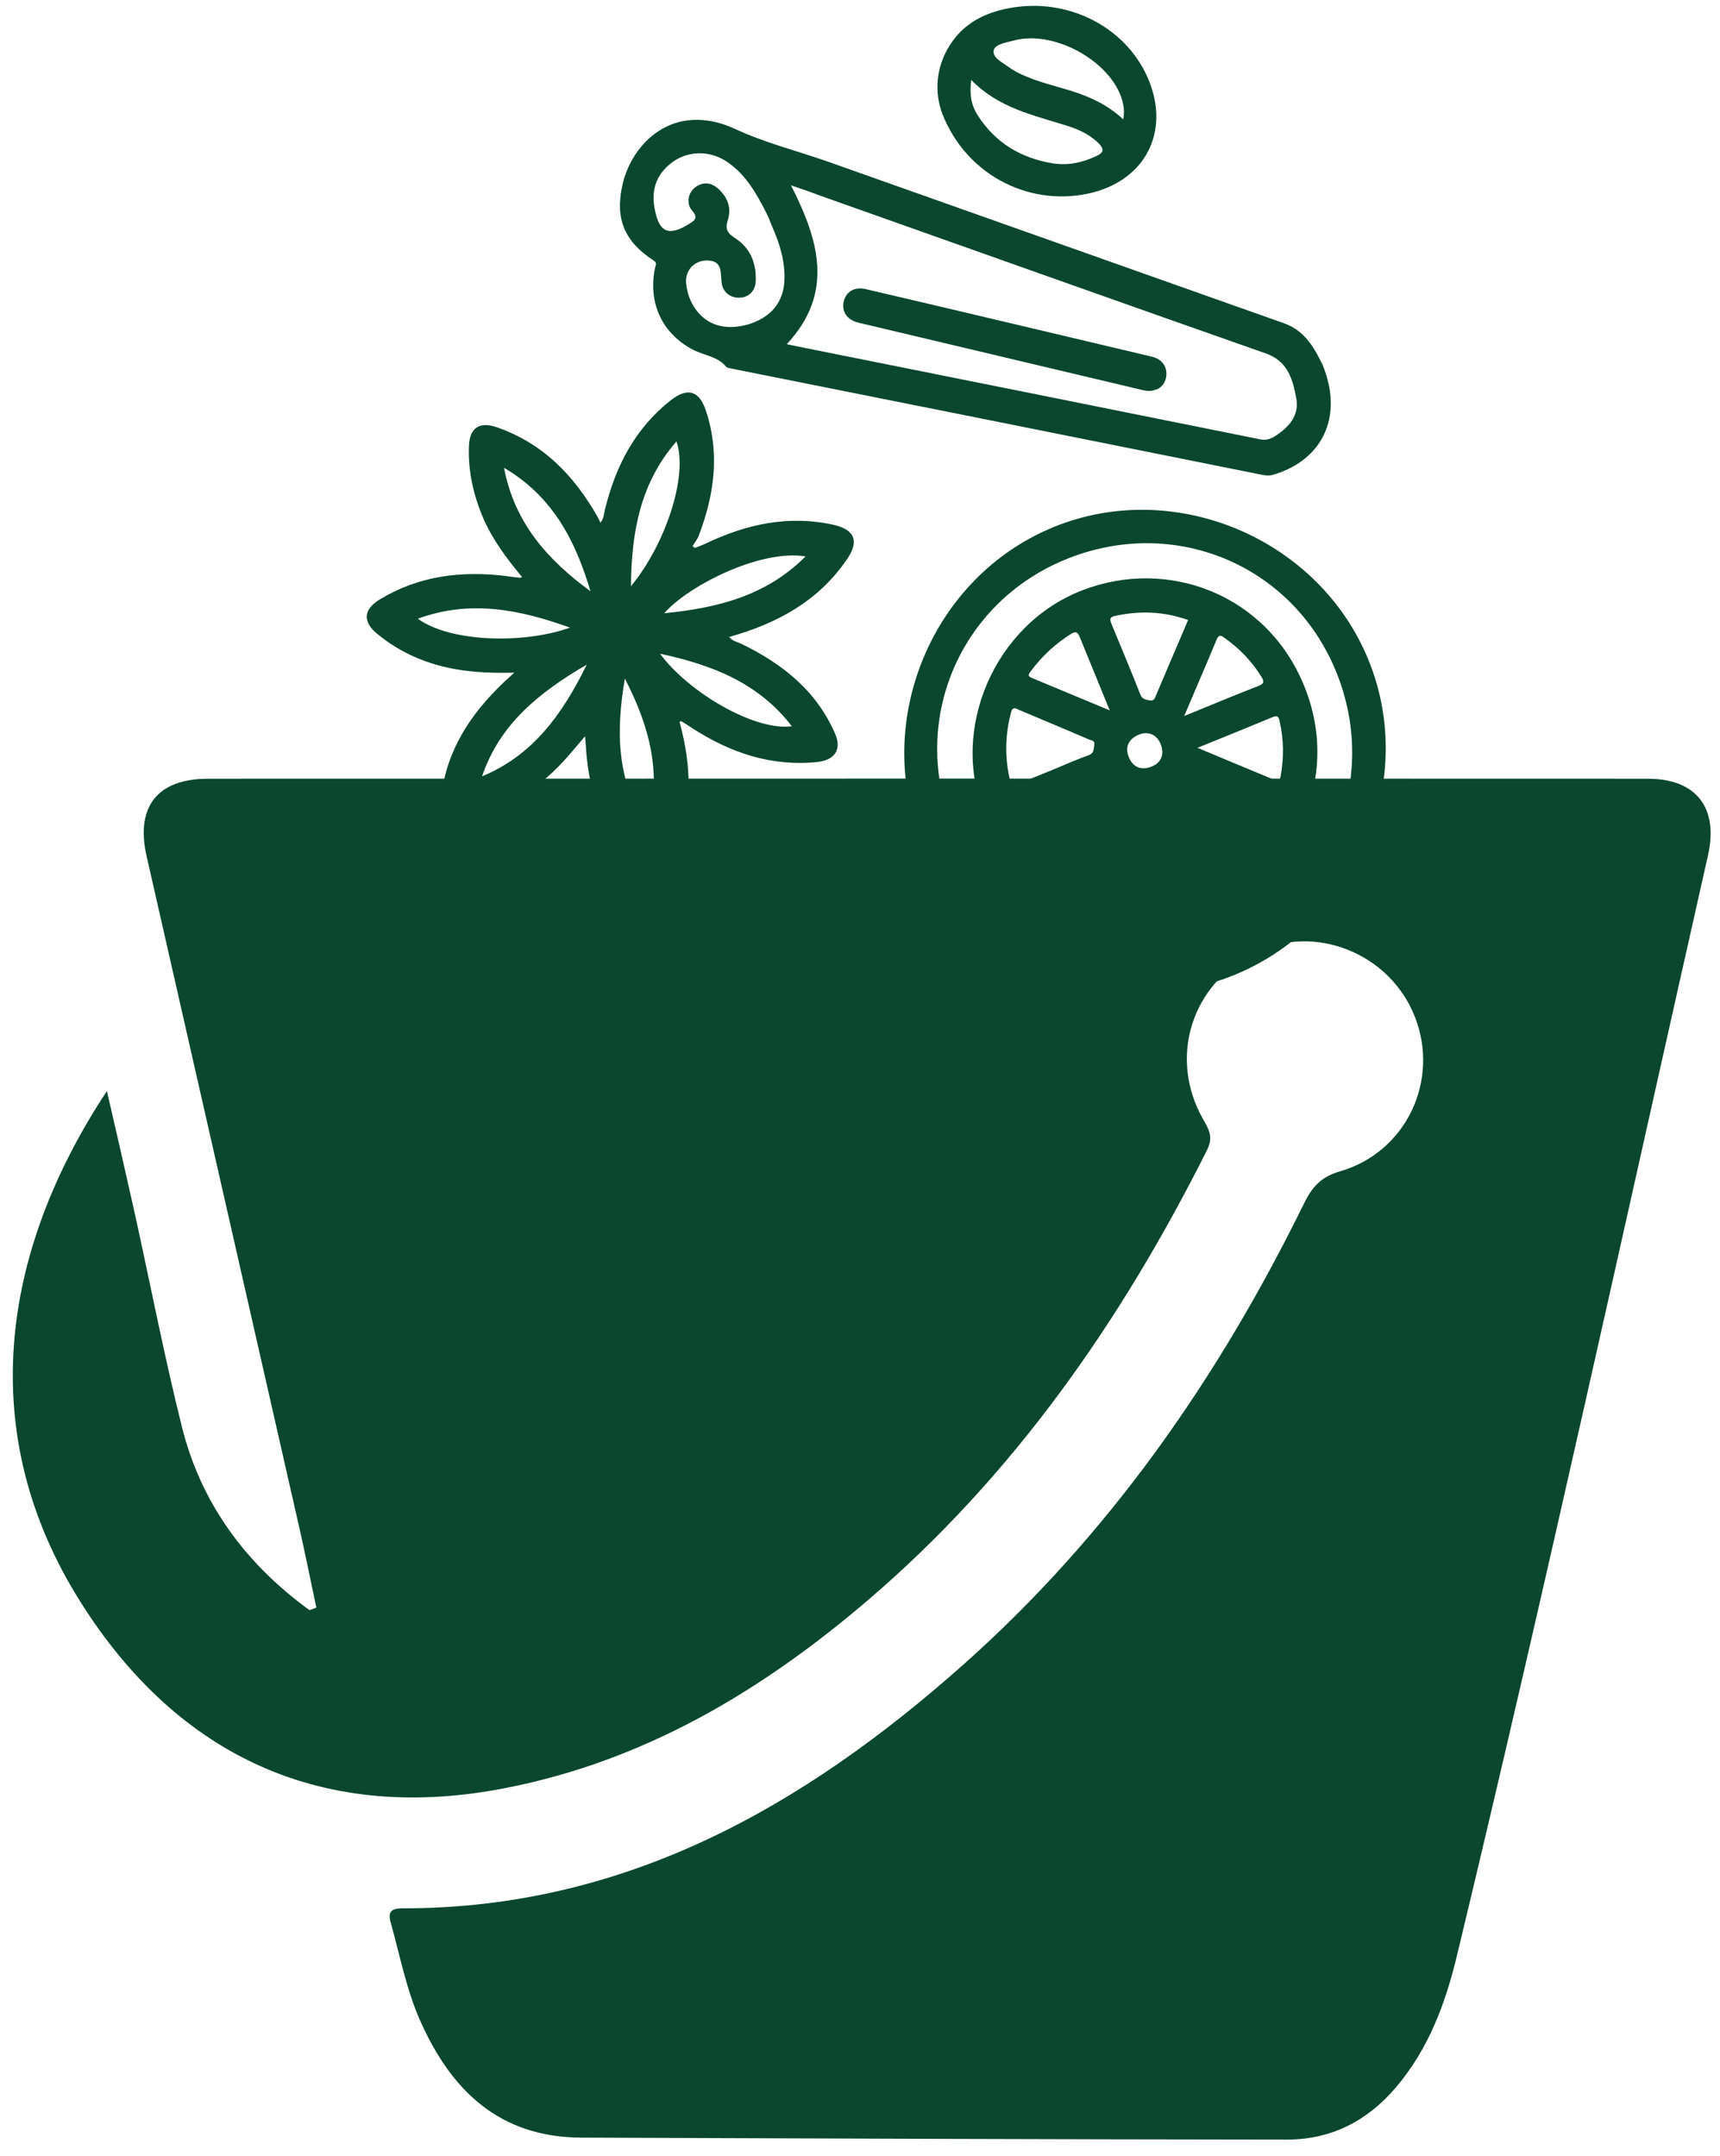 <svg version="1.2" baseProfile="tiny-ps" xmlns="http://www.w3.org/2000/svg" viewBox="0 0 79 99" width="79" height="99">
	<title>Vrstva 1</title>
	<style>
		tspan { white-space:pre }
		.shp0 { fill: #0a472e } 
	</style>
	<g id="Vrstva 1">
		<g id="&lt;Group&gt;">
			<path id="&lt;Path&gt;" class="shp0" d="M75.7 35.76C53.64 35.75 31.59 35.75 9.54 35.76C7.24 35.76 6.22 37.04 6.73 39.3C9.06 49.54 11.39 59.79 13.72 70.03C14.01 71.29 14.26 72.56 14.53 73.82C14.43 73.86 14.33 73.9 14.22 73.94C11.3 71.82 9.23 69.05 8.35 65.5C7.54 62.26 6.91 58.98 6.19 55.72C5.78 53.88 5.36 52.05 4.91 50.1C-0.02 57.56 -1.14 65.89 3.69 73.55C8.2 80.72 14.91 83.75 23.25 82.1C29.62 80.85 34.98 77.65 39.84 73.5C46.56 67.76 51.5 60.66 55.44 52.81C55.75 52.19 55.51 51.84 55.25 51.38C53.66 48.56 54.72 45.18 57.64 43.75C60.4 42.39 63.85 43.78 64.99 46.7C66.13 49.62 64.59 52.91 61.54 53.79C60.64 54.05 60.25 54.54 59.89 55.27C55.95 63.3 50.91 70.53 44.2 76.48C36.86 82.99 28.67 87.64 18.49 87.63C17.94 87.63 17.81 87.81 17.95 88.3C18.37 89.8 18.66 91.34 19.29 92.77C20.72 96 22.94 98.15 26.72 98.16C37.51 98.2 48.31 98.24 59.11 98.25C61.11 98.25 62.77 97.42 64.09 95.88C65.62 94.1 66.4 91.97 66.93 89.75C70.97 72.97 74.65 56.11 78.45 39.27C78.94 37.09 77.9 35.76 75.7 35.76Z" />
		</g>
		<g id="&lt;Group&gt;">
			<g id="&lt;Group&gt;">
				<path id="&lt;Compound Path&gt;" fill-rule="evenodd" class="shp0" d="M30.98 39.16C30.38 40.51 29.86 40.6 28.89 39.5C27.66 38.09 27.09 36.42 26.93 34.58C26.92 34.35 26.9 34.13 26.87 33.81C26.5 34.24 26.19 34.62 25.85 34.99C24.64 36.29 23.2 37.18 21.45 37.57C20.6 37.76 20.16 37.39 20.27 36.53C20.53 34.43 21.62 32.78 23.11 31.36C23.25 31.22 23.4 31.1 23.62 30.89C22.66 30.91 21.82 30.88 20.99 30.74C19.63 30.51 18.4 29.99 17.33 29.11C16.65 28.56 16.69 27.99 17.42 27.54C19.22 26.44 21.18 26.2 23.23 26.45C23.44 26.48 23.65 26.51 23.87 26.53C23.89 26.54 23.92 26.52 23.98 26.5C23.29 25.67 22.65 24.82 22.21 23.83C21.75 22.76 21.49 21.64 21.54 20.47C21.57 19.66 22.01 19.35 22.79 19.61C24.92 20.34 26.37 21.83 27.45 23.74C27.49 23.81 27.52 23.89 27.58 24C27.75 23.79 27.74 23.55 27.8 23.34C28.29 21.37 29.19 19.65 30.82 18.37C31.6 17.77 32.13 17.95 32.43 18.88C33.07 20.82 32.81 22.71 32.1 24.58C32.03 24.76 31.91 24.91 31.81 25.08C31.85 25.11 31.88 25.14 31.92 25.16C32.08 25.1 32.24 25.04 32.39 24.97C34.27 24.07 36.21 23.64 38.29 24.1C39.28 24.33 39.47 24.87 38.89 25.7C37.58 27.61 35.69 28.63 33.49 29.25C33.65 29.45 33.88 29.48 34.08 29.58C35.95 30.49 37.51 31.73 38.36 33.7C38.67 34.42 38.34 34.9 37.55 34.99C35.43 35.21 33.55 34.57 31.8 33.44C31.64 33.33 31.47 33.23 31.3 33.12C31.29 33.12 31.27 33.13 31.21 33.14C31.77 35.19 31.84 37.19 30.98 39.16ZM28.98 26.92C30.6 24.95 31.61 21.81 31.07 20.27C29.42 22.16 29 24.41 28.98 26.92ZM27.12 27.15C26.44 24.86 25.41 22.81 23.15 21.48C23.64 24.06 25.2 25.74 27.12 27.15ZM26.18 28.82C23.88 27.99 21.6 27.53 19.19 28.41C20.7 29.51 24.1 29.57 26.18 28.82ZM30.32 30.02C31.59 31.76 34.64 33.58 36.37 33.35C34.84 31.36 32.71 30.53 30.32 30.02ZM37 25.55C34.89 25.21 31.57 26.93 30.51 28.16C32.93 27.92 35.19 27.37 37 25.55ZM22.14 35.65C24.48 34.68 25.83 32.8 26.95 30.52C24.75 31.8 22.95 33.26 22.14 35.65ZM29.74 38.03C30.44 35.49 29.8 33.29 28.7 31.16C28.3 33.51 28.28 35.81 29.74 38.03Z" />
			</g>
			<g id="&lt;Group&gt;">
				<path id="&lt;Compound Path&gt;" fill-rule="evenodd" class="shp0" d="M33.76 5.92C35.11 6.55 36.58 6.92 37.99 7.41C44.99 9.89 51.99 12.37 58.99 14.85C60 15.21 60.42 16.1 60.75 16.76C61.72 19.14 60.74 21.13 58.48 21.8C58.28 21.86 58.09 21.83 57.9 21.79C49.82 20.17 41.75 18.55 33.67 16.94C33.56 16.91 33.41 16.91 33.34 16.83C32.95 16.36 32.33 16.32 31.83 16.06C30.4 15.31 29.75 13.9 30.09 12.28C30.12 12.17 30.19 12.07 30.02 11.96C28.67 11.09 28.24 10.02 28.59 8.49C29.02 6.56 30.95 4.63 33.76 5.92ZM36.33 8.51C37.6 11.01 38.34 13.44 36.14 15.8C36.18 15.81 36.21 15.82 36.24 15.83C43.45 17.27 50.65 18.72 57.86 20.17C58.13 20.23 58.34 20.17 58.56 20.03C59.21 19.61 59.7 19.07 59.53 18.25C59.37 17.4 59.14 16.58 58.14 16.23C51.31 13.83 44.49 11.4 37.66 8.98C37.24 8.82 36.81 8.67 36.33 8.51ZM30.95 7.4C30.2 7.92 29.9 8.63 30.06 9.54C30.26 10.68 30.7 10.88 31.67 10.27C31.92 10.12 32.07 9.99 31.79 9.67C31.51 9.36 31.6 8.86 31.92 8.61C32.26 8.35 32.62 8.36 32.96 8.64C33.41 9.03 33.61 9.54 33.43 10.1C33.29 10.54 33.42 10.71 33.77 10.94C34.48 11.4 34.75 12.11 34.71 12.94C34.68 13.39 34.35 13.68 33.93 13.67C33.5 13.67 33.18 13.38 33.14 12.95C33.12 12.77 33.12 12.58 33.09 12.41C33.05 12.21 32.95 12.05 32.72 11.99C32.01 11.83 31.42 12.35 31.52 13.07C31.57 13.47 31.7 13.84 31.93 14.17C32.46 14.94 33.32 15.19 34.35 14.9C35.4 14.59 36 13.88 36.03 12.84C36.06 11.99 35.81 11.19 35.47 10.41C35.38 10.21 35.32 10.01 35.22 9.82C34.76 8.92 34.28 8.04 33.42 7.45C32.66 6.92 31.69 6.9 30.95 7.4Z" />
			</g>
			<g id="&lt;Group&gt;">
				<path id="&lt;Compound Path&gt;" fill-rule="evenodd" class="shp0" d="M56.67 44.78C51.23 47 44.56 44.18 42.34 38.73C40.05 33.1 42.81 26.48 48.4 24.2C53.96 21.93 60.59 24.73 62.86 30.32C65.13 35.89 62.31 42.49 56.67 44.78ZM56.33 43.21C61.16 41.22 63.38 35.75 61.36 30.82C59.34 25.91 53.9 23.66 48.94 25.69C44.04 27.7 41.76 33.16 43.78 38.05C45.85 43.08 51.25 45.3 56.33 43.21Z" />
			</g>
			<g id="&lt;Group&gt;">
				<path id="&lt;Compound Path&gt;" fill-rule="evenodd" class="shp0" d="M34 53.07C33.72 53.22 33.44 53.35 33.12 53.51C30.66 54.36 28.34 54.12 26.29 52.38C24.03 50.45 24.23 47.75 26.69 46.09C29.1 44.47 32.61 44.71 34.73 46.64C36.98 48.69 36.65 51.59 34 53.07ZM34.48 48.76C34.16 48 33.67 47.58 33.08 47.27C31.76 46.58 30.35 46.42 28.9 46.73C28.02 46.92 27.24 47.33 26.7 48.1C26.47 48.44 26.42 48.65 26.9 48.8C27.59 49.03 28.29 49.04 28.99 48.92C30.78 48.62 32.57 48.13 34.48 48.76ZM34.26 50.87C34.46 50.59 34.49 50.42 34.08 50.29C33.15 49.98 32.21 49.98 31.26 50.13C29.72 50.38 28.2 50.83 26.52 50.34C26.84 50.99 27.27 51.38 27.8 51.67C28.99 52.34 30.28 52.51 31.62 52.33C32.68 52.19 33.62 51.79 34.26 50.87Z" />
			</g>
			<g id="&lt;Group&gt;">
				<path id="&lt;Compound Path&gt;" fill-rule="evenodd" class="shp0" d="M43.75 1.89C44.45 0.92 45.47 0.5 46.62 0.33C49.28 -0.05 51.86 1.38 52.79 3.75C53.7 6.06 52.62 8.19 50.23 8.83C47.44 9.56 44.44 8.14 43.29 5.25C42.93 4.31 42.92 3.05 43.75 1.89ZM50.46 6.58C50.04 6.16 49.51 5.93 48.96 5.76C47.44 5.28 45.85 4.95 44.61 3.67C44.52 4.33 44.61 4.82 44.89 5.27C45.7 6.55 46.88 7.26 48.35 7.5C49.05 7.61 49.72 7.47 50.37 7.16C50.73 6.99 50.69 6.82 50.46 6.58ZM45.64 2.32C45.58 2.66 46.06 2.88 46.36 3.1C46.53 3.23 46.73 3.33 46.92 3.42C47.66 3.76 48.45 3.94 49.22 4.18C50.08 4.45 50.88 4.82 51.59 5.48C51.64 5.22 51.63 5.01 51.59 4.8C51.23 2.94 48.5 1.34 46.57 1.86C46.22 1.95 45.69 2.03 45.64 2.32Z" />
			</g>
			<g id="&lt;Group&gt;">
				<path id="&lt;Compound Path&gt;" fill-rule="evenodd" class="shp0" d="M33 43.07C32.16 41.06 33.01 38.48 34.93 37.46C37.01 36.35 39.69 37.37 40.13 39.81C40.47 41.72 39.64 43.7 38.01 44.65C36.22 45.71 33.77 44.93 33 43.07ZM34.69 42.19C35 41.96 35.2 41.64 35.38 41.31C35.92 40.33 36.41 39.32 37.47 38.61C36.31 38.27 35.55 38.76 34.92 39.47C34.24 40.23 34 41.13 34.32 42.13C34.4 42.41 34.56 42.28 34.69 42.19ZM38.62 40.1C38.53 39.86 38.43 39.89 38.26 39.99C37.8 40.28 37.53 40.73 37.26 41.19C36.79 42.01 36.41 42.9 35.58 43.49C35.7 43.63 35.84 43.63 35.97 43.64C37.55 43.8 39.2 41.59 38.62 40.1Z" />
			</g>
			<g id="&lt;Group&gt;">
				<path id="&lt;Path&gt;" class="shp0" d="M38.75 13.85C38.65 14.31 38.9 14.69 39.44 14.82C43.78 15.85 48.13 16.88 52.47 17.91C52.68 17.96 52.89 17.99 53.2 17.85C53.42 17.72 53.6 17.46 53.57 17.09C53.53 16.68 53.26 16.46 52.87 16.37C48.51 15.34 44.15 14.3 39.78 13.28C39.25 13.15 38.86 13.39 38.75 13.85Z" />
			</g>
			<g id="&lt;Group&gt;">
				<path id="&lt;Compound Path&gt;" fill-rule="evenodd" class="shp0" d="M55.57 41.81C51.59 43.43 46.84 41.4 45.21 37.37C43.62 33.47 45.68 28.67 49.7 27.11C53.67 25.57 58.19 27.32 59.89 31.47C61.63 35.7 59.53 40.12 55.57 41.81ZM58.45 32.93C57.34 33.39 56.24 33.84 55 34.34C56.24 34.86 57.36 35.32 58.48 35.79C58.66 35.87 58.77 35.89 58.82 35.65C58.97 34.8 58.97 33.95 58.77 33.11C58.73 32.91 58.67 32.84 58.45 32.93ZM55.88 29.37C55.41 30.5 54.92 31.63 54.39 32.88C55.63 32.37 56.72 31.92 57.82 31.49C58.04 31.4 58.08 31.31 57.95 31.1C57.5 30.36 56.91 29.76 56.2 29.26C56.03 29.14 55.96 29.19 55.88 29.37ZM51.05 28.65C51.5 29.73 51.95 30.81 52.38 31.9C52.47 32.12 52.62 32.12 52.8 32.16C53.02 32.2 53.04 32.05 53.1 31.92C53.58 30.78 54.07 29.65 54.57 28.47C53.44 28.07 52.34 28.04 51.23 28.28C50.97 28.33 50.96 28.43 51.05 28.65ZM47.39 31.13C48.55 31.61 49.71 32.1 50.97 32.62C50.48 31.43 50.04 30.35 49.6 29.27C49.51 29.04 49.43 28.96 49.19 29.11C48.46 29.57 47.84 30.15 47.33 30.84C47.24 30.97 47.19 31.05 47.39 31.13ZM50 34.68C50.25 34.59 50.23 34.41 50.26 34.22C50.31 33.99 50.11 34 50 33.95C48.94 33.49 47.87 33.05 46.81 32.6C46.67 32.54 46.52 32.42 46.44 32.7C46.16 33.76 46.14 34.81 46.4 35.87C46.46 36.13 46.58 36.07 46.75 36C47.28 35.78 47.81 35.57 48.35 35.35C48.35 35.35 48.35 35.35 48.35 35.35C48.9 35.12 49.44 34.88 50 34.68ZM52.87 35.21C53.33 35.04 53.5 34.64 53.31 34.17C53.14 33.74 52.74 33.56 52.32 33.73C51.84 33.92 51.66 34.3 51.84 34.75C52.02 35.22 52.4 35.39 52.87 35.21ZM49.78 39.84C50.21 38.77 50.67 37.71 51.11 36.65C51.16 36.53 51.29 36.4 51.09 36.27C50.93 36.16 50.82 36.03 50.58 36.14C50.06 36.38 49.52 36.58 48.98 36.8C48.98 36.8 48.98 36.8 48.98 36.8C48.45 37.02 47.92 37.25 47.38 37.45C47.1 37.55 47.09 37.67 47.24 37.9C47.79 38.76 48.49 39.46 49.36 39.99C49.6 40.14 49.68 40.08 49.78 39.84ZM54.15 40.41C53.68 39.27 53.22 38.14 52.74 36.97C52.21 38.25 51.7 39.46 51.18 40.7C52.1 40.89 53.02 40.89 53.92 40.67C54.05 40.64 54.25 40.65 54.15 40.41ZM56.06 39.79C56.87 39.23 57.54 38.55 58.04 37.7C58.19 37.44 58.14 37.35 57.88 37.25C56.84 36.83 55.82 36.39 54.78 35.96C54.65 35.9 54.51 35.76 54.36 35.97C54.24 36.14 54.15 36.26 54.25 36.49C54.49 37.01 54.7 37.55 54.91 38.09C54.91 38.09 54.91 38.09 54.91 38.09C55.12 38.59 55.34 39.08 55.52 39.6C55.64 39.94 55.77 39.99 56.06 39.79Z" />
			</g>
		</g>
	</g>
</svg>